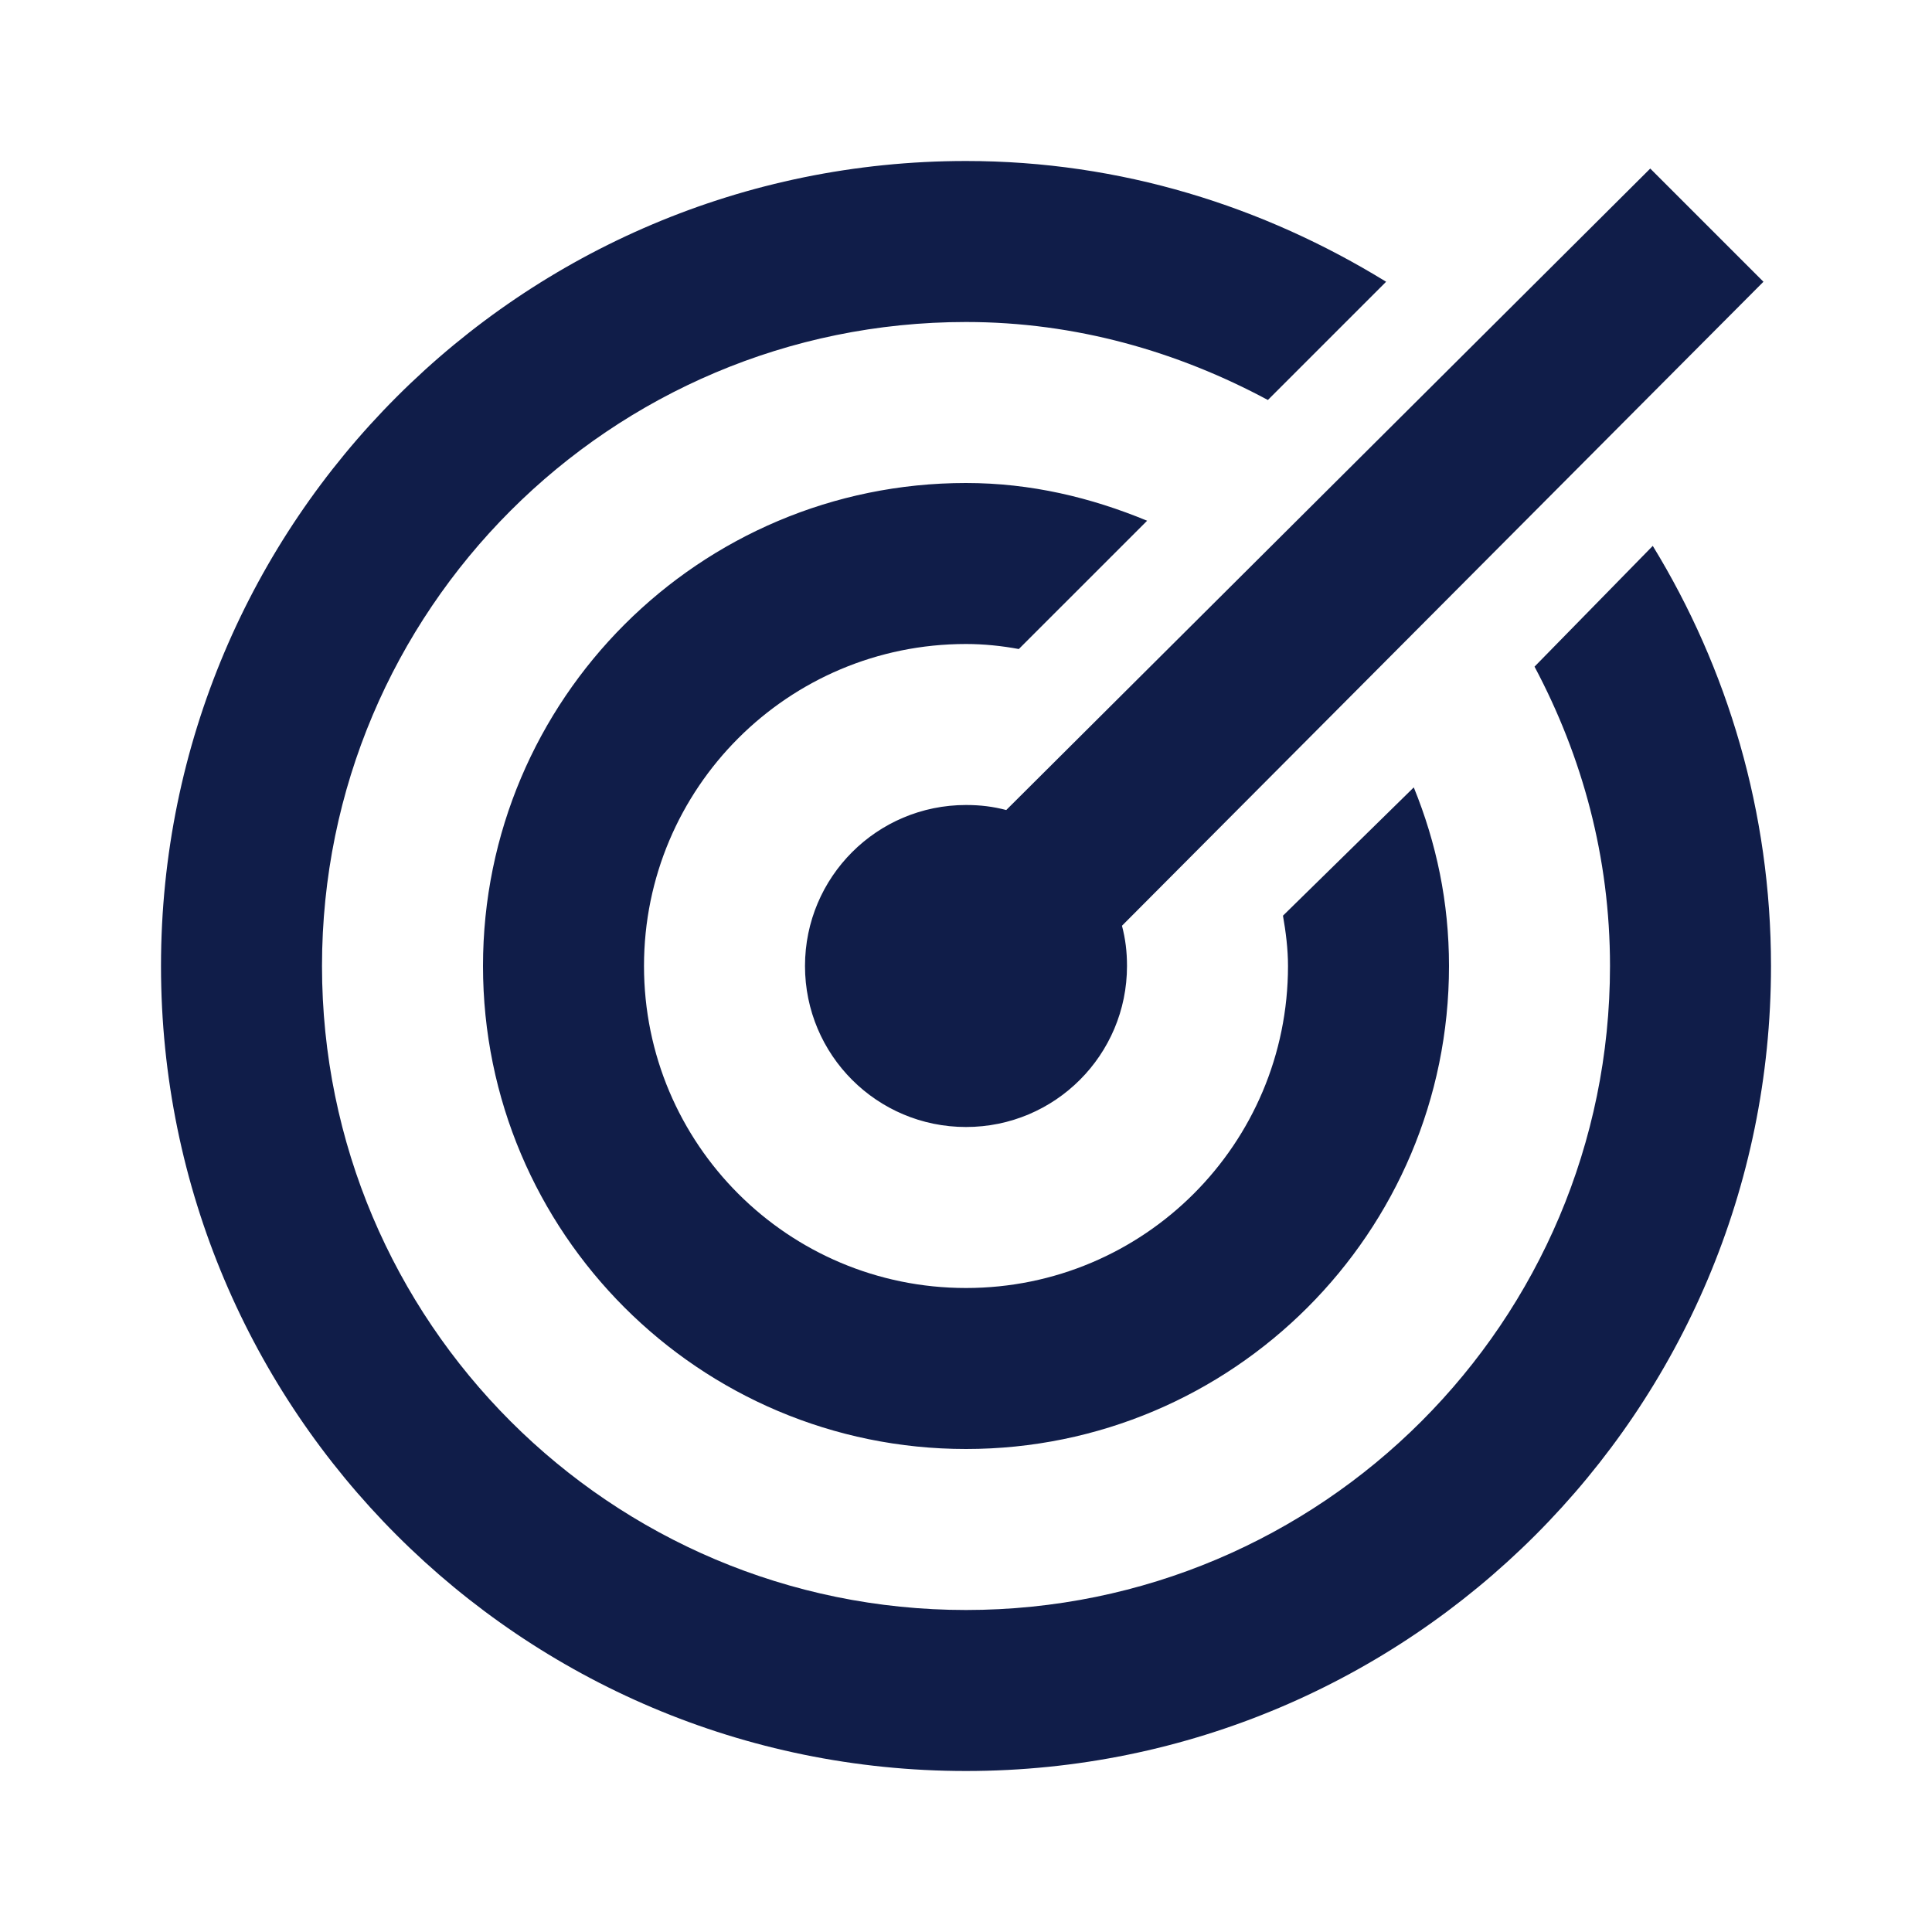 <?xml version="1.0" encoding="UTF-8"?> <svg xmlns="http://www.w3.org/2000/svg" width="240" height="240" viewBox="0 0 240 240" fill="none"><path d="M120 20C64.766 20 20 64.766 20 120C20 175.234 64.766 220 120 220C175.234 220 220 175.234 220 120C220 100.898 214.609 83.008 205.312 67.812L190.625 82.812C196.562 93.984 200 106.484 200 120C200 164.18 164.18 200 120 200C75.82 200 40 164.18 40 120C40 75.82 75.82 40 120 40C133.633 40 146.289 43.672 157.5 49.688L172.188 35C156.953 25.625 139.219 20 120 20ZM205 20.938L125 100.625C123.359 100.195 121.797 100 120 100C108.945 100 100 108.945 100 120C100 131.055 108.945 140 120 140C131.055 140 140 131.055 140 120C140 118.203 139.805 116.641 139.375 115L219.062 35L205 20.938ZM120 60C86.875 60 60 86.875 60 120C60 153.125 86.875 180 120 180C153.125 180 180 153.125 180 120C180 112.07 178.438 104.727 175.625 97.812L159.375 113.75C159.727 115.742 160 117.891 160 120C160 142.109 142.109 160 120 160C97.891 160 80 142.109 80 120C80 97.891 97.891 80 120 80C122.227 80 124.453 80.234 126.562 80.625L142.5 64.688C135.508 61.797 128.047 60 120 60Z" fill="#101D49"></path></svg> 